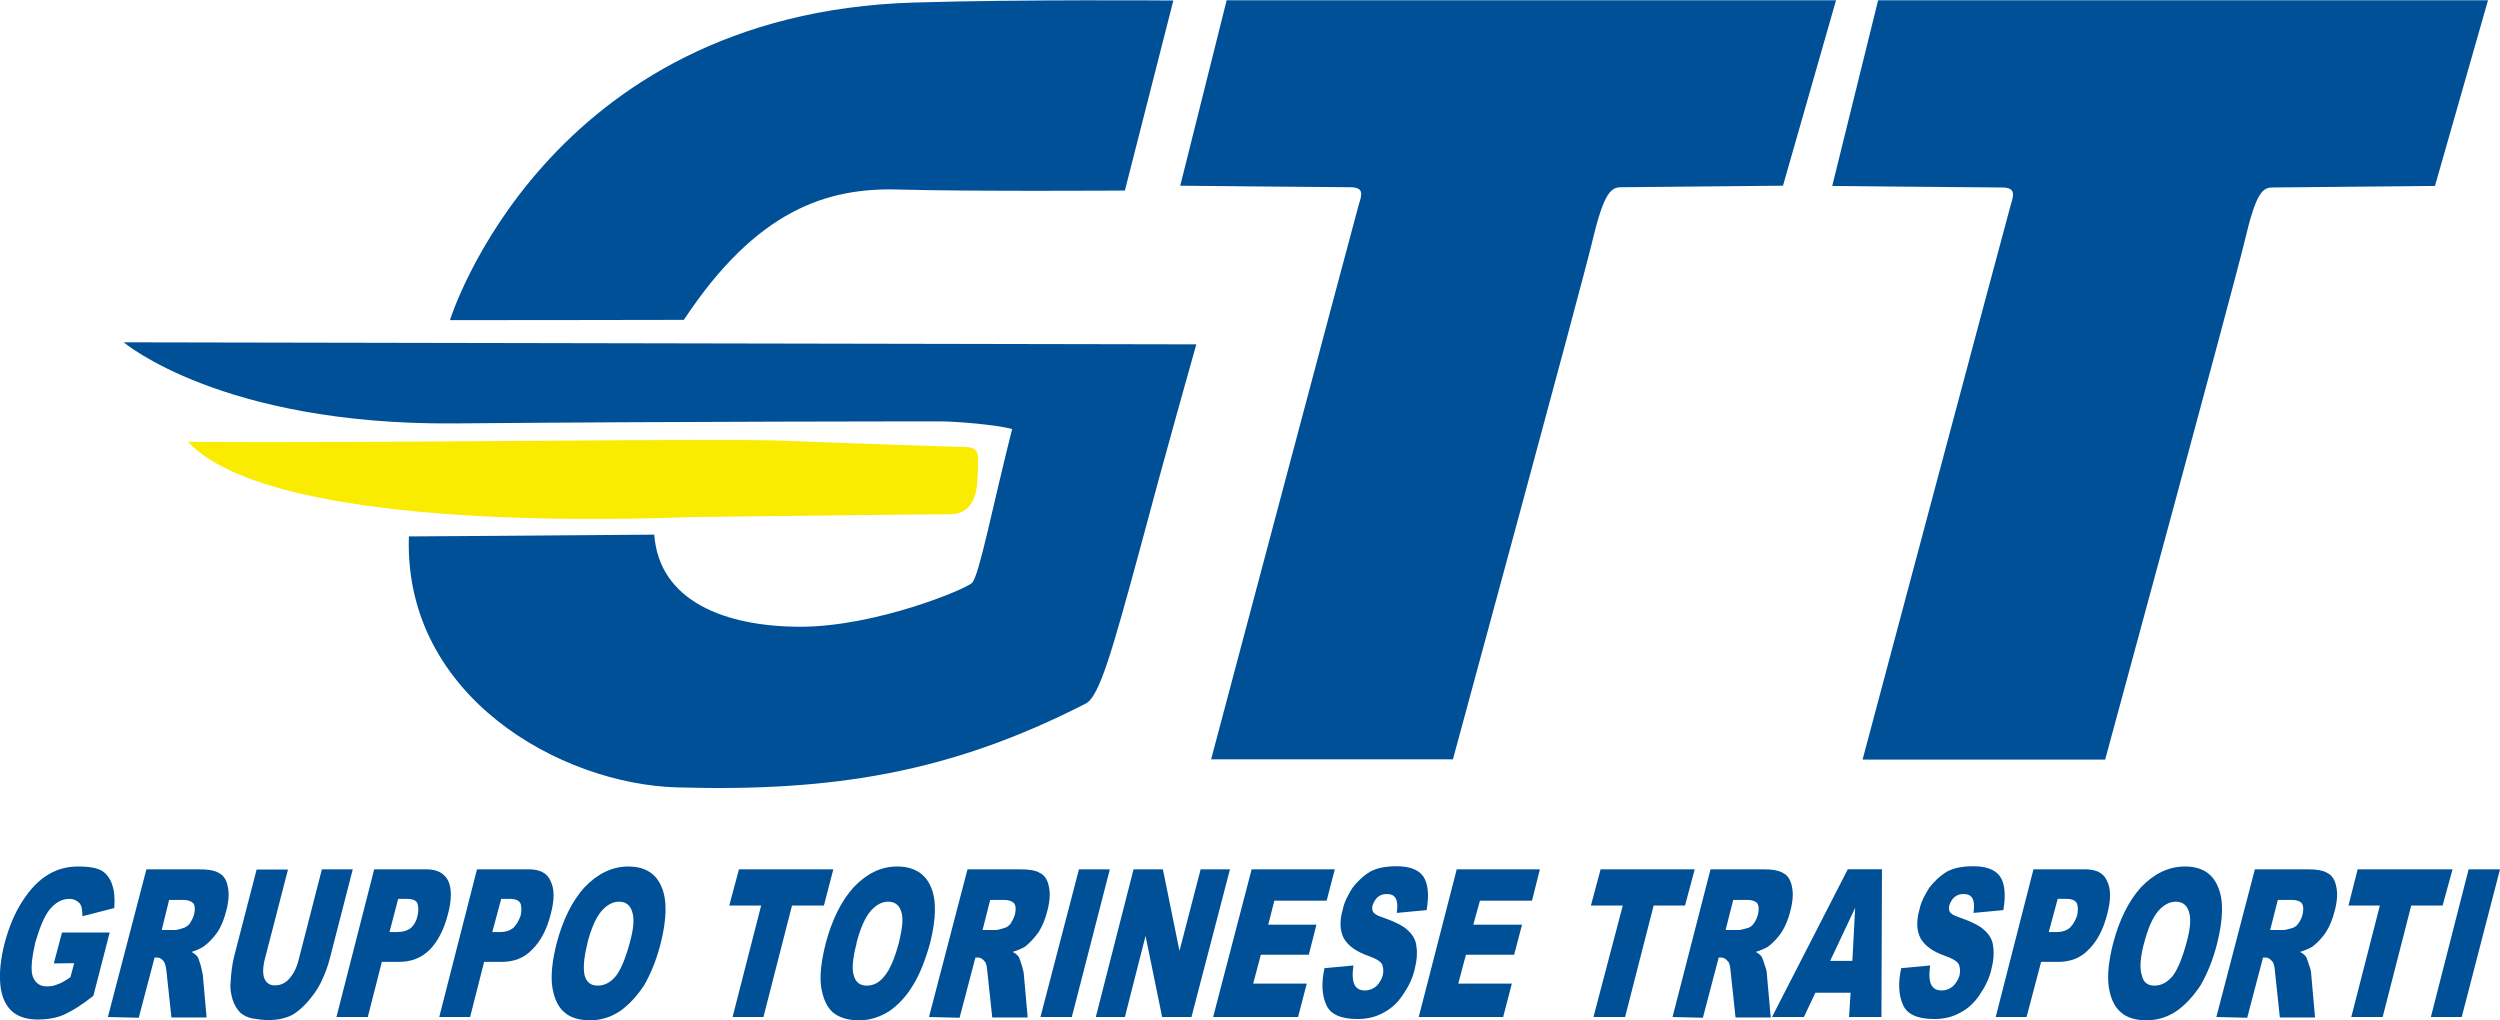 <?xml version="1.0" encoding="utf-8"?>
<!-- Generator: Adobe Illustrator 21.0.2, SVG Export Plug-In . SVG Version: 6.00 Build 0)  -->
<svg version="1.1" id="Layer_1" xmlns="http://www.w3.org/2000/svg" xmlns:xlink="http://www.w3.org/1999/xlink" x="0px" y="0px"
	 viewBox="0 0 98.01 40" style="enable-background:new 0 0 98.01 40;" xml:space="preserve">
<style type="text/css">
	.st0{fill:#005098;}
	.st1{fill:#F9EC00;}
</style>
<g>
	<path class="st0" d="M17.64,12.55c0,0,3.71-12.01,18.18-12.45c4.29-0.13,10.18-0.08,10.18-0.08L44.1,7.47c0,0-6.09,0.04-8.89-0.04
		c-2.8-0.08-5.56,0.81-8.4,5.11C24.9,12.55,17.64,12.55,17.64,12.55L17.64,12.55z"/>
	<path class="st0" d="M16.03,21.03c-0.21,6.26,5.94,9.72,10.54,9.84c6.09,0.17,10.69-0.57,16-3.29c0.53-0.28,1.02-2.02,2.06-5.83
		c1.02-3.84,2.27-8.25,2.27-8.25L4.85,13.42c0,0,3.82,3.25,12.96,3.18c9.12-0.08,18.48-0.08,19.07-0.08c0.59,0,2.19,0.13,2.8,0.3
		c-0.74,2.91-1.29,5.75-1.57,6.03c-0.25,0.25-3.78,1.72-6.73,1.72c-2.95,0-5.54-1-5.73-3.61C22.52,20.99,16.03,21.03,16.03,21.03
		L16.03,21.03z"/>
	<path class="st0" d="M48.09,0.01h23.89L69.9,7.28c0,0-5.94,0.06-6.32,0.06c-0.4,0-0.68,0.13-1.15,2.1
		c-0.47,1.95-5.47,20.33-5.47,20.33h-9.48c0,0,5.67-21.34,5.79-21.75c0.13-0.4,0.21-0.68-0.34-0.68c-0.53,0-6.66-0.06-6.66-0.06
		L48.09,0.01L48.09,0.01z"/>
	<path class="st0" d="M73.63,0.01h23.91l-2.08,7.28c0,0-5.94,0.06-6.34,0.06c-0.4,0-0.66,0.13-1.12,2.1
		c-0.47,1.95-5.47,20.33-5.47,20.33h-9.51c0,0,5.69-21.34,5.81-21.75c0.13-0.4,0.19-0.68-0.34-0.68c-0.53,0-6.66-0.06-6.66-0.06
		L73.63,0.01L73.63,0.01z"/>
	<path class="st0" d="M2.11,37.77l0.32-1.21H4.3l-0.64,2.48c-0.45,0.36-0.83,0.59-1.15,0.74c-0.3,0.13-0.66,0.19-1.02,0.19
		c-0.47,0-0.83-0.13-1.06-0.36c-0.23-0.23-0.38-0.57-0.42-1.04c-0.04-0.47,0.02-1,0.17-1.59c0.17-0.64,0.4-1.19,0.7-1.65
		c0.3-0.47,0.64-0.83,1.04-1.06c0.32-0.19,0.7-0.3,1.15-0.3c0.45,0,0.74,0.06,0.93,0.17c0.19,0.13,0.32,0.3,0.4,0.55
		c0.08,0.23,0.11,0.53,0.08,0.91l-1.25,0.32c0-0.23-0.02-0.4-0.11-0.51c-0.11-0.11-0.23-0.17-0.4-0.17c-0.28,0-0.53,0.13-0.76,0.4
		c-0.23,0.28-0.4,0.72-0.57,1.29c-0.15,0.64-0.19,1.08-0.11,1.34c0.11,0.28,0.28,0.4,0.57,0.4c0.13,0,0.28-0.02,0.4-0.08
		c0.15-0.04,0.32-0.15,0.51-0.28l0.15-0.55L2.11,37.77L2.11,37.77z"/>
	<path class="st0" d="M4.23,39.87l1.51-5.79h2.02c0.38,0,0.66,0.04,0.83,0.15c0.17,0.08,0.3,0.28,0.34,0.53
		c0.06,0.25,0.04,0.57-0.06,0.95c-0.08,0.32-0.19,0.59-0.34,0.83c-0.17,0.23-0.34,0.42-0.55,0.57c-0.13,0.08-0.28,0.15-0.47,0.21
		c0.11,0.06,0.21,0.15,0.25,0.21c0.02,0.06,0.06,0.15,0.11,0.32c0.04,0.15,0.06,0.28,0.08,0.36l0.15,1.68H6.72l-0.19-1.78
		c-0.02-0.21-0.06-0.36-0.11-0.42c-0.06-0.08-0.15-0.15-0.25-0.15H6.06l-0.62,2.36L4.23,39.87L4.23,39.87z M6.34,36.46h0.51
		c0.06,0,0.17-0.02,0.34-0.08c0.08-0.02,0.17-0.08,0.25-0.17c0.06-0.11,0.13-0.21,0.17-0.36c0.04-0.17,0.04-0.32-0.02-0.42
		c-0.06-0.08-0.19-0.15-0.42-0.15H6.63L6.34,36.46L6.34,36.46z"/>
	<path class="st0" d="M12.62,34.08h1.21l-0.89,3.46c-0.08,0.34-0.21,0.66-0.36,0.98c-0.15,0.3-0.34,0.55-0.55,0.79
		c-0.21,0.23-0.4,0.38-0.59,0.49c-0.28,0.13-0.57,0.19-0.91,0.19c-0.19,0-0.38-0.02-0.62-0.06c-0.21-0.04-0.38-0.13-0.49-0.23
		c-0.13-0.13-0.23-0.3-0.3-0.51c-0.06-0.21-0.11-0.45-0.08-0.66c0.02-0.38,0.06-0.7,0.13-1l0.89-3.44h1.23l-0.91,3.52
		c-0.08,0.32-0.08,0.57-0.02,0.74c0.08,0.19,0.21,0.28,0.42,0.28c0.21,0,0.4-0.08,0.55-0.25c0.17-0.19,0.3-0.42,0.38-0.76
		L12.62,34.08L12.62,34.08z"/>
	<path class="st0" d="M14.67,34.08h2.04c0.42,0,0.72,0.15,0.87,0.47c0.13,0.3,0.13,0.74-0.02,1.29c-0.15,0.59-0.38,1.04-0.7,1.38
		c-0.34,0.34-0.74,0.49-1.23,0.49h-0.66l-0.55,2.16h-1.23L14.67,34.08L14.67,34.08z M15.27,36.54h0.3c0.23,0,0.42-0.06,0.55-0.17
		c0.13-0.13,0.21-0.28,0.25-0.47c0.04-0.19,0.04-0.34,0-0.47c-0.04-0.13-0.19-0.19-0.42-0.19h-0.34L15.27,36.54L15.27,36.54z"/>
	<path class="st0" d="M18.7,34.08h2.02c0.45,0,0.74,0.15,0.87,0.47c0.15,0.3,0.15,0.74,0,1.29c-0.15,0.59-0.38,1.04-0.72,1.38
		c-0.32,0.34-0.72,0.49-1.21,0.49h-0.68l-0.55,2.16h-1.21L18.7,34.08L18.7,34.08z M19.3,36.54h0.3c0.23,0,0.4-0.06,0.53-0.17
		c0.13-0.13,0.21-0.28,0.28-0.47c0.04-0.19,0.04-0.34,0-0.47c-0.06-0.13-0.19-0.19-0.42-0.19h-0.34L19.3,36.54L19.3,36.54z"/>
	<path class="st0" d="M21.82,36.99c0.25-0.95,0.62-1.68,1.1-2.21c0.51-0.53,1.08-0.81,1.72-0.81c0.64,0,1.08,0.28,1.29,0.79
		c0.23,0.51,0.21,1.25-0.02,2.19c-0.17,0.68-0.4,1.23-0.66,1.68c-0.28,0.42-0.59,0.76-0.93,1C23.97,39.87,23.56,40,23.14,40
		c-0.45,0-0.79-0.11-1.02-0.32c-0.25-0.21-0.4-0.55-0.47-1C21.59,38.22,21.65,37.67,21.82,36.99L21.82,36.99L21.82,36.99z
		 M23.03,36.99c-0.15,0.57-0.17,1-0.11,1.25c0.08,0.28,0.25,0.4,0.51,0.4c0.28,0,0.51-0.13,0.72-0.38c0.19-0.25,0.38-0.7,0.55-1.34
		c0.15-0.55,0.17-0.93,0.08-1.19c-0.08-0.25-0.25-0.38-0.51-0.38c-0.25,0-0.49,0.13-0.7,0.38c-0.21,0.25-0.4,0.68-0.55,1.27V36.99
		L23.03,36.99z"/>
	<polygon class="st0" points="28.97,34.08 32.67,34.08 32.3,35.5 31.05,35.5 29.93,39.87 28.72,39.87 29.84,35.5 28.59,35.5 	"/>
	<path class="st0" d="M32.37,36.99c0.25-0.95,0.62-1.68,1.1-2.21c0.51-0.53,1.06-0.81,1.7-0.81c0.66,0,1.1,0.28,1.32,0.79
		c0.23,0.51,0.21,1.25-0.02,2.19c-0.19,0.68-0.4,1.23-0.68,1.68c-0.25,0.42-0.57,0.76-0.91,1C34.51,39.87,34.11,40,33.68,40
		c-0.45,0-0.79-0.11-1.04-0.32c-0.23-0.21-0.38-0.55-0.45-1C32.13,38.22,32.2,37.67,32.37,36.99L32.37,36.99L32.37,36.99z
		 M33.58,36.99c-0.15,0.57-0.19,1-0.11,1.25c0.08,0.28,0.25,0.4,0.51,0.4c0.28,0,0.51-0.13,0.7-0.38c0.21-0.25,0.4-0.7,0.57-1.34
		c0.13-0.55,0.17-0.93,0.08-1.19c-0.08-0.25-0.25-0.38-0.51-0.38c-0.25,0-0.49,0.13-0.7,0.38c-0.21,0.25-0.4,0.68-0.55,1.27
		L33.58,36.99L33.58,36.99z"/>
	<path class="st0" d="M36.42,39.87l1.51-5.79h2.02c0.38,0,0.66,0.04,0.83,0.15c0.17,0.08,0.3,0.28,0.34,0.53
		c0.06,0.25,0.04,0.57-0.06,0.95c-0.08,0.32-0.19,0.59-0.34,0.83c-0.17,0.23-0.34,0.42-0.53,0.57c-0.13,0.08-0.3,0.15-0.49,0.21
		c0.13,0.06,0.21,0.15,0.25,0.21c0.02,0.06,0.06,0.15,0.11,0.32c0.04,0.15,0.08,0.28,0.08,0.36l0.15,1.68H38.9l-0.19-1.78
		c-0.02-0.21-0.04-0.36-0.11-0.42c-0.06-0.08-0.15-0.15-0.25-0.15h-0.11l-0.62,2.36L36.42,39.87L36.42,39.87z M38.52,36.46h0.51
		c0.06,0,0.17-0.02,0.34-0.08c0.11-0.02,0.17-0.08,0.25-0.17c0.06-0.11,0.13-0.21,0.17-0.36c0.04-0.17,0.04-0.32-0.02-0.42
		c-0.06-0.08-0.19-0.15-0.42-0.15h-0.53L38.52,36.46L38.52,36.46z"/>
	<polygon class="st0" points="42.3,34.08 43.51,34.08 42.02,39.87 40.79,39.87 	"/>
	<polygon class="st0" points="44.44,34.08 45.59,34.08 46.24,37.28 47.07,34.08 48.22,34.08 46.71,39.87 45.56,39.87 44.91,36.69 
		44.1,39.87 42.96,39.87 	"/>
	<polygon class="st0" points="49.07,34.08 52.33,34.08 52.01,35.31 49.96,35.31 49.72,36.25 51.61,36.25 51.31,37.43 49.43,37.43 
		49.13,38.56 51.23,38.56 50.89,39.87 47.56,39.87 	"/>
	<path class="st0" d="M51.89,37.96l1.17-0.11c-0.04,0.28-0.04,0.49,0,0.64c0.06,0.23,0.21,0.34,0.45,0.34
		c0.17,0,0.32-0.06,0.45-0.17c0.13-0.13,0.21-0.28,0.25-0.42c0.04-0.17,0.02-0.3-0.02-0.42c-0.06-0.13-0.23-0.23-0.53-0.34
		c-0.49-0.17-0.81-0.4-0.98-0.7c-0.15-0.3-0.17-0.66-0.04-1.12c0.06-0.3,0.21-0.57,0.38-0.85c0.19-0.25,0.42-0.47,0.7-0.64
		c0.28-0.15,0.62-0.21,1.04-0.21c0.49,0,0.85,0.13,1.04,0.4c0.19,0.28,0.23,0.72,0.13,1.32l-1.17,0.11
		c0.04-0.28,0.02-0.45-0.04-0.57c-0.08-0.13-0.19-0.17-0.36-0.17c-0.15,0-0.25,0.04-0.36,0.13c-0.08,0.08-0.15,0.19-0.19,0.32
		c-0.02,0.08-0.02,0.17,0.02,0.25c0.04,0.06,0.15,0.15,0.36,0.21c0.49,0.17,0.83,0.34,1,0.51c0.19,0.17,0.32,0.38,0.34,0.64
		c0.04,0.25,0.02,0.53-0.06,0.85c-0.08,0.38-0.25,0.72-0.47,1.04c-0.21,0.32-0.47,0.55-0.76,0.7c-0.3,0.17-0.64,0.25-1.02,0.25
		c-0.66,0-1.08-0.19-1.23-0.57c-0.17-0.38-0.19-0.87-0.06-1.44L51.89,37.96L51.89,37.96z"/>
	<polygon class="st0" points="57.11,34.08 60.37,34.08 60.06,35.31 58.02,35.31 57.76,36.25 59.67,36.25 59.36,37.43 57.47,37.43 
		57.17,38.56 59.27,38.56 58.93,39.87 55.62,39.87 	"/>
	<polygon class="st0" points="62.75,34.08 66.44,34.08 66.06,35.5 64.83,35.5 63.71,39.87 62.47,39.87 63.62,35.5 62.37,35.5 	"/>
	<path class="st0" d="M65.57,39.87l1.49-5.79h2.04c0.36,0,0.64,0.04,0.81,0.15c0.17,0.08,0.3,0.28,0.34,0.53
		c0.06,0.25,0.04,0.57-0.06,0.95c-0.08,0.32-0.19,0.59-0.34,0.83c-0.15,0.23-0.34,0.42-0.53,0.57c-0.13,0.08-0.3,0.15-0.49,0.21
		c0.13,0.06,0.21,0.15,0.25,0.21c0.02,0.06,0.06,0.15,0.11,0.32c0.06,0.15,0.08,0.28,0.08,0.36l0.15,1.68h-1.38l-0.19-1.78
		c-0.02-0.21-0.04-0.36-0.11-0.42c-0.06-0.08-0.15-0.15-0.25-0.15h-0.11l-0.62,2.36L65.57,39.87L65.57,39.87z M67.65,36.46h0.51
		c0.06,0,0.17-0.02,0.36-0.08c0.08-0.02,0.17-0.08,0.23-0.17c0.08-0.11,0.13-0.21,0.17-0.36c0.04-0.17,0.04-0.32-0.02-0.42
		c-0.04-0.08-0.19-0.15-0.4-0.15h-0.55L67.65,36.46L67.65,36.46z"/>
	<path class="st0" d="M72.55,38.92h-1.38l-0.45,0.95h-1.25l2.97-5.79h1.34l-0.02,5.79h-1.27L72.55,38.92L72.55,38.92z M72.62,37.67
		l0.11-2.08l-0.98,2.08H72.62L72.62,37.67z"/>
	<path class="st0" d="M74.5,37.96l1.17-0.11c-0.04,0.28-0.04,0.49,0,0.64c0.06,0.23,0.21,0.34,0.45,0.34c0.17,0,0.32-0.06,0.45-0.17
		c0.13-0.13,0.21-0.28,0.25-0.42c0.04-0.17,0.02-0.3-0.02-0.42c-0.06-0.13-0.23-0.23-0.53-0.34c-0.49-0.17-0.81-0.4-0.98-0.7
		c-0.15-0.3-0.17-0.66-0.04-1.12c0.06-0.3,0.21-0.57,0.38-0.85c0.19-0.25,0.42-0.47,0.7-0.64c0.28-0.15,0.62-0.21,1.04-0.21
		c0.49,0,0.85,0.13,1.04,0.4c0.19,0.28,0.23,0.72,0.13,1.32l-1.17,0.11c0.04-0.28,0.02-0.45-0.04-0.57
		c-0.08-0.13-0.19-0.17-0.36-0.17c-0.15,0-0.25,0.04-0.36,0.13c-0.08,0.08-0.15,0.19-0.19,0.32c-0.02,0.08-0.02,0.17,0.02,0.25
		c0.04,0.06,0.15,0.15,0.36,0.21c0.49,0.17,0.83,0.34,1,0.51c0.19,0.17,0.32,0.38,0.34,0.64c0.04,0.25,0.02,0.53-0.06,0.85
		c-0.08,0.38-0.25,0.72-0.47,1.04c-0.21,0.32-0.47,0.55-0.76,0.7c-0.3,0.17-0.64,0.25-1.02,0.25c-0.66,0-1.08-0.19-1.23-0.57
		c-0.17-0.38-0.19-0.87-0.06-1.44L74.5,37.96L74.5,37.96z"/>
	<path class="st0" d="M79.72,34.08h2.02c0.45,0,0.74,0.15,0.87,0.47c0.15,0.3,0.15,0.74,0,1.29c-0.15,0.59-0.38,1.04-0.72,1.38
		c-0.32,0.34-0.72,0.49-1.21,0.49h-0.66l-0.57,2.16h-1.21L79.72,34.08L79.72,34.08z M80.32,36.54h0.3c0.23,0,0.4-0.06,0.53-0.17
		c0.13-0.13,0.21-0.28,0.28-0.47c0.04-0.19,0.04-0.34,0-0.47c-0.06-0.13-0.19-0.19-0.42-0.19h-0.34L80.32,36.54L80.32,36.54z"/>
	<path class="st0" d="M82.84,36.99c0.25-0.95,0.62-1.68,1.1-2.21c0.51-0.53,1.08-0.81,1.72-0.81c0.66,0,1.08,0.28,1.29,0.79
		c0.23,0.51,0.21,1.25-0.02,2.19c-0.17,0.68-0.4,1.23-0.66,1.68c-0.28,0.42-0.59,0.76-0.93,1C84.99,39.87,84.58,40,84.16,40
		c-0.45,0-0.79-0.11-1.02-0.32c-0.25-0.21-0.4-0.55-0.47-1C82.61,38.22,82.67,37.67,82.84,36.99L82.84,36.99L82.84,36.99z
		 M84.05,36.99c-0.15,0.57-0.17,1-0.08,1.25c0.06,0.28,0.23,0.4,0.49,0.4c0.28,0,0.51-0.13,0.72-0.38c0.19-0.25,0.38-0.7,0.55-1.34
		c0.15-0.55,0.17-0.93,0.08-1.19c-0.08-0.25-0.25-0.38-0.51-0.38c-0.25,0-0.49,0.13-0.7,0.38c-0.21,0.25-0.4,0.68-0.55,1.27V36.99
		L84.05,36.99z"/>
	<path class="st0" d="M86.89,39.87l1.51-5.79h2.04c0.36,0,0.64,0.04,0.81,0.15c0.17,0.08,0.3,0.28,0.34,0.53
		c0.06,0.25,0.04,0.57-0.06,0.95c-0.08,0.32-0.19,0.59-0.34,0.83c-0.15,0.23-0.34,0.42-0.53,0.57c-0.13,0.08-0.3,0.15-0.49,0.21
		c0.13,0.06,0.21,0.15,0.25,0.21c0.02,0.06,0.06,0.15,0.11,0.32c0.06,0.15,0.08,0.28,0.08,0.36l0.15,1.68h-1.38l-0.19-1.78
		c-0.02-0.21-0.04-0.36-0.11-0.42c-0.06-0.08-0.15-0.15-0.25-0.15h-0.11l-0.62,2.36L86.89,39.87L86.89,39.87z M89,36.46h0.51
		c0.06,0,0.17-0.02,0.36-0.08c0.08-0.02,0.17-0.08,0.23-0.17c0.08-0.11,0.13-0.21,0.17-0.36c0.04-0.17,0.04-0.32-0.02-0.42
		c-0.04-0.08-0.19-0.15-0.4-0.15h-0.55L89,36.46L89,36.46z"/>
	<polygon class="st0" points="92.43,34.08 96.15,34.08 95.76,35.5 94.53,35.5 93.41,39.87 92.18,39.87 93.3,35.5 92.07,35.5 	"/>
	<polygon class="st0" points="96.78,34.08 98.01,34.08 96.51,39.87 95.3,39.87 	"/>
	<path class="st1" d="M27.19,20.27c-1.46,0.04-16.4,0.72-19.82-2.95c8.13,0.06,20.64-0.15,23.42-0.04c2.78,0.11,6.92,0.25,7.13,0.25
		c0.21,0,0.42,0.11,0.42,0.38c0,0.25,0,1.04-0.06,1.25c-0.04,0.21-0.15,1-1.04,1C36.36,20.16,27.19,20.27,27.19,20.27L27.19,20.27z"
		/>
</g>
</svg>
